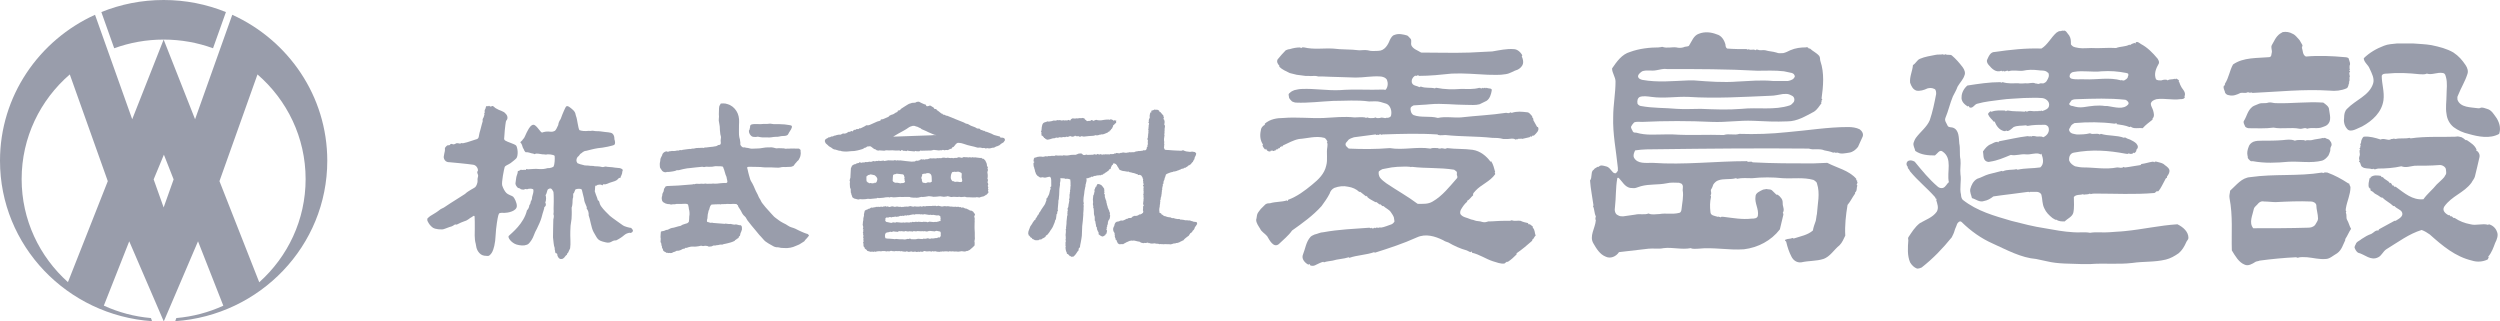 <?xml version="1.0" encoding="UTF-8"?>
<svg xmlns="http://www.w3.org/2000/svg" width="560" height="72" version="1.1" viewBox="0 0 560 72">
  <defs>
    <style>
      .cls-1 {
        fill: #999dab;
      }
    </style>
  </defs>
  <!-- Generator: Adobe Illustrator 28.7.1, SVG Export Plug-In . SVG Version: 1.2.0 Build 142)  -->
  <g>
    <g id="_レイヤー_1" data-name="レイヤー_1">
      <g>
        <path class="cls-1" d="M34.417,40.185l2.239,6.282,2.236-6.282-2.178-5.535-2.297,5.535ZM36.687,72l-7.738-17.948c-1.491,3.781-4.537,11.501-5.691,14.409,3.26,1.491,6.813,2.458,10.558,2.783l.244.701C15.024,70.632,0,55.047,0,36.012,0,21.517,8.722,9.024,21.284,3.312l8.331,23.4,7.042-17.847,7.039,17.847L52.029,3.312c12.565,5.712,21.281,18.205,21.281,32.7,0,19.035-15.03,34.619-34.06,35.933l.247-.701c3.733-.321,7.277-1.283,10.527-2.767-1.243-3.214-4.274-10.904-5.667-14.425l-7.671,17.948ZM24.146,40.577l-8.514-23.905c-6.617,5.721-10.784,14.103-10.784,23.446,0,9.144,3.999,17.373,10.372,23.082,2.096-5.296,8.927-22.622,8.927-22.622M68.458,40.117c0-9.343-4.173-17.724-10.781-23.446l-8.517,23.905c1.787,4.521,7.06,17.896,8.908,22.65,6.385-5.715,10.39-13.956,10.39-23.109"/>
        <path class="cls-1" d="M36.653,8.865c3.892,0,7.619.689,11.065,1.944l2.89-8.106c-4.301-1.742-9.015-2.703-13.955-2.703s-9.657.961-13.952,2.703l2.881,8.106c3.455-1.255,7.185-1.944,11.071-1.944"/>
        <path class="cls-1" d="M308.733,11.388c1.436,0,2.2-1.39,2.585-2.415.266-.508.532-1.019,1.048-1.151.907-.38,1.943-.126,2.85.132.247.125.519.511.776.759.266.389,0,1.029.134,1.402.382.888,1.421,1.148,2.203,1.659,3.629,0,7.252.122,10.882,0,1.686-.129,3.367-.129,5.062-.254,1.552-.257,3.238-.643,4.796-.517.776,0,1.543.643,1.931,1.405,0,0-.122.129-.122.254.257.511.394,1.151.257,1.656-.134.511-.645,1.019-1.161,1.277-.904.251-1.686.891-2.722,1.022-1.427.251-2.719.126-4.023.126-2.71-.126-5.306-.386-8.031-.257-2.465.257-4.922.511-7.39.511,0,0-.128-.254-.26-.129-.257.251-.385,0-.645.129-.522.373-.776.891-.645,1.521.25.771,1.155.643,1.68,1.025.122-.132.266-.132.391-.132,1.033.389,2.068.132,3.11.389,0,0,.131-.138.26-.138,1.943.395,3.758.395,5.566.26,1.436,0,2.728.135,4.152-.26l.134.138.119-.138c0,.138.131.138.263.138q.131-.138.266-.138l.122.138c.137-.138.257-.138.394-.138l.125.138.134-.138c.522.26,1.298,0,1.17.637-.134.765-.391,1.8-1.17,2.299-.516.245-1.042.505-1.558.759-.898.251-1.943.135-2.982.135-2.719,0-5.444-.389-8.16-.135-1.17.135-2.468.135-3.632.251-.263.141-.516.263-.651.52-.128.628.134,1.39.651,1.653,1.686.64,3.632.132,5.444.64,1.686-.38,3.495,0,5.178-.122,3.373-.386,6.745-.517,10.112-1.029.263,0,.651.248.91-.122.128.122.26.122.388.122,1.17-.38,2.203-.254,3.379-.122.51,0,.773.505,1.161.894v.257c.257.122.257.367.257.628.263.511.516.888.779,1.399,0,.132.257.132.257.132.391.765-.385,1.393-.904,1.91h-.26c-.128,0-.128.129-.26.254-.128,0-.257,0-.257-.126-.131.126-.131.251-.263.251-.645.132-1.164.251-1.686.386l-.128-.135c-.26.257-.639-.119-.904.257l-.131-.122c0,.122-.134.122-.263.122-.51-.377-1.164-.122-1.68-.122h-1.036c-.91-.254-1.683-.254-2.462-.254-3.504-.383-7.008-.257-10.5-.634-.519,0-1.042.122-1.561,0-.125,0-.125-.129-.253-.129-4.02-.266-8.297-.129-12.315,0l-.128.129c-.134-.257-.397-.129-.522-.129-.131,0-.131.129-.26.129l-.134-.129c0,.129-.131.129-.257.129q-.131-.129-.257-.129c-1.689.251-3.113.38-4.796.631-.391.132-.782.251-1.167.508-.257.26-.385.511-.648.765-.266.634.263.888.648,1.264,3.113.144,6.089.144,9.195-.11,2.991.511,6.095-.383,9.079.11.522-.233,1.173-.11,1.689-.11.125.11.391.11.513.11.516-.233.907.144,1.295,0,.131,0,.131-.11.266-.11,1.949.254,3.761.11,5.707.383,1.683.251,3.107,1.393,4.014,2.676l.128-.135c.522.771.645,1.534.91,2.431l-.128.125c.128.116.128.242.128.37-1.167,1.659-3.119,2.302-4.402,3.698-.266.389-.651.508-.526,1.022-.519.38-.782,1.016-1.433,1.277l.141.116c-.654.52-1.045,1.148-1.436,1.791-.134.242-.251.637-.134,1.016.525.768,1.43.768,2.215,1.145.26.129.648.129.907.26.516.251,1.164.116,1.812.377.513.138.91,0,1.304-.126,1.164,0,2.2-.135,3.367-.135h1.552c.128-.116.26-.116.388-.116.645.251,1.298,0,1.937.116.522.26,1.173.398,1.695.511,0,.144,0,.257.138.257h.251c.26.251.388.251.648.505v.26c.516.517.391,1.145.645,1.782-.385.263-.385.775-.773.894v.248c-1.161,1.022-2.215,1.916-3.501,2.807v.26c-.645.634-1.167,1.145-1.943,1.65h-.26c-.134.122-.385.257-.51.389-.92.122-1.692-.266-2.606-.514-1.555-.502-2.979-1.525-4.668-1.907,0-.129,0-.254-.122-.254-.131,0-.131.125-.26.125-.263-.125-.525-.254-.785-.386-1.43-.386-2.844-1.022-4.136-1.785-.397-.126-.782-.248-1.17-.511-1.815-.888-3.892-1.521-5.841-.637-3.104,1.405-6.22,2.421-9.455,3.447l-.134-.129c-1.812.643-3.764.643-5.569,1.274l-.131-.129c-1.167.389-2.462.389-3.629.756-.651.135-1.292.135-1.94.383l-.138-.122c-.522.122-1.036.389-1.552.634-.394.254-.907.389-1.427.138,0,0,0-.26-.131-.26-.128,0-.128.122-.26.122-.91-.511-1.558-1.396-1.173-2.284.529-1.283.657-2.807,1.692-3.946.26-.263.651-.386.904-.52.654-.126,1.295-.505,1.946-.505,3.504-.643,6.874-.756,10.372-1.019,0,0,.128.126.26.126l.128-.126c.134.263.391.126.516.126.131,0,.131-.126.266-.126l.128.126c.257-.386.776.138,1.033-.257l.131.132c.92-.132,1.683-.514,2.465-.765.253-.113.516-.37.651-.634,0-.251-.134-.628-.134-.888-.128-.392-.382-.768-.648-1.148-.391-.637-1.164-.897-1.683-1.405h-.257c-.128-.132-.263-.254-.394-.386h-.257c-.26-.251-.394-.251-.651-.502h-.257c-.651-.389-1.298-.64-1.821-1.148,0-.129,0-.254-.119-.254l-.134.125c-.525-.386-.776-.637-1.304-1.022h-.247c-.657-.634-1.561-1.013-2.459-1.148-1.045-.245-2.08-.119-3.125.263-.516.251-.904.759-1.033,1.27-.519,1.016-1.167,1.913-1.815,2.801-1.943,2.161-4.277,3.817-6.608,5.473-.782,1.148-1.946,2.042-2.982,3.058-1.167.891-2.077-.894-2.591-1.782-.529-.634-1.301-1.013-1.558-1.647-.391-.652-.907-1.286-.907-2.045.128-.389.128-.897.257-1.273.134-.38.525-.774.782-1.148.388-.377.645-.637,1.033-1.022.394-.251.648-.251,1.039-.251,1.295-.386,2.594-.251,3.764-.64l.119.138c.14,0,.14-.26.14-.26,2.065-.765,3.751-2.039,5.441-3.435,1.424-1.148,2.719-2.431,3.11-4.206.397-1.405,0-2.804.257-4.212,0-.37.141-.756-.122-1.013.122,0,.122-.129.122-.251-.122-.257-.388-.646-.648-.765-1.937-.511-3.761.119-5.698.254-1.298.254-2.34.888-3.504,1.405-.131,0-.131.116-.131.254-.257-.138-.391.116-.519.116-.134,0-.134.144-.134.266-.251,0-.51.11-.635.383l-.131-.129c-.134,0-.134.129-.134.257-.26-.129-.516.386-.776,0l-.134.122-.131-.122c-.119,0-.119.254-.254.254-.519,0-.776-.254-.91-.655,0,.144-.128.272-.263.144-.254-.254-.385-.52-.51-.774,0-.116,0-.254.125-.254-.645-.885-.77-2.033-.513-3.178,0-.502.388-1.019.898-1.27v-.254c1.173-1.032,2.734-1.277,4.155-1.277,2.979-.251,6.092.132,9.079,0,2.322-.122,4.53-.38,6.864-.122.776,0,1.555-.129,2.337,0,.122,0,.122.122.257.122q.134-.122.253-.122c.522.254,1.045.122,1.558.122,0,0,.134-.122.263-.122.382.254.776.122,1.033.122.525-.251.907.132,1.427,0l.128-.122.14.122c.257-.122.648-.122.77-.508.266-1.022-.122-2.305-1.039-2.679-.376-.132-.901-.254-1.295-.392-.782-.245-1.683-.119-2.591-.119-2.728-.376-5.319-.125-8.031-.125-2.734.125-5.581.505-8.309.383-.257,0-.638-.138-.898-.257-.257-.257-.519-.514-.654-.765,0-.254-.128-.508-.128-.759,0-.248.263-.386.394-.508.26-.254.648-.392.904-.505.516-.129,1.167-.263,1.686-.263,2.847-.122,5.578.376,8.426.263,3.37-.263,6.611,0,9.852-.129.125,0,.385.129.519,0,.513-.646.513-1.54.254-2.17-.254-.517-1.03-.768-1.555-.768-1.809-.122-3.632.251-5.438.251-2.472-.119-5.053-.119-7.518-.251h-.904c-.788-.251-1.433,0-2.212-.122h-.645c-.651-.129-1.298-.129-1.949-.254-.516-.126-1.033-.257-1.552-.386-.779-.386-1.689-.762-2.331-1.399v-.254c-.391-.386-.648-.891-.391-1.399.645-.768,1.164-1.408,1.818-2.042.26-.126.642-.26.904-.26.779-.248,1.552-.383,2.328-.383.131,0,.131.257.26.135.263-.254.385-.135.648-.135,2.209.517,4.28.135,6.492.257,1.943.26,3.88.126,5.832.386.648,0,1.295-.126,1.937,0,.779.257,1.561.125,2.337.125M311.715,37.5c-.645.132-1.43.26-2.071.392-.263.122-.651.376-.782.502-.128.376,0,1.019.257,1.399.397.505.907.891,1.427,1.27,2.462,1.659,4.796,2.933,7.002,4.595,1.167,0,2.337.116,3.373-.52,2.197-1.267,3.758-3.312,5.444-5.219.125-.125.107-.407,0-.643-.134-.251.125-.621-.134-.882-.119-.126-.388-.26-.513-.38-3.238-.514-6.223-.254-9.458-.643-.131,0-.266.129-.394,0-1.042-.122-1.943,0-2.856,0l-1.292.129Z"/>
        <path class="cls-1" d="M407.768,13.684c.913,2.685.651,5.605.257,8.415,0,0,.269.11.128.248-.251.119,0,.496-.251.634l.122.122c-.51.646-.901,1.399-1.683,1.913-1.946,1.025-3.761,2.17-5.96,2.17-2.594.122-5.056,0-7.65-.129-3.119-.132-6.095.38-9.205.251-5.19-.251-10.5-.251-15.684,0-.516,0-1.292-.122-1.812.129-.266.26-.519.634-.654.888-.128.395.269.775.388,1.148.137.251.516.251.785.251,2.206.643,4.271.386,6.476.386h1.689c3.761.257,7.647,0,11.404.135,1.167-.395,2.337.122,3.492-.257,3.629.122,7.133,0,10.769-.386,4.533-.38,9.067-1.145,13.61-1.145.904,0,1.815.129,2.578.505.532.392.92,1.025.663,1.659-.388.765-.663,1.531-1.039,2.287-.516.649-1.167,1.163-1.943,1.28-.907.129-1.824.386-2.591,0-.263,0-.657.129-.773-.116,0,.116-.128.116-.266.116-.651-.26-1.301-.38-1.952-.502-1.155-.511-2.328,0-3.495-.401-11.276-.11-22.561,0-33.831.144-1.689,0-3.373,0-5.062.257-.251.502-.516,1.133-.251,1.65.77,1.399,2.585,1.142,4.143,1.142,7.13.499,14.126-.38,21.137-.38.376.38.901-.116,1.286.263,4.543.245,8.945.245,13.494.245,1.033,0,2.203-.129,3.229-.129,2.203,1.154,4.809,1.656,6.486,3.569v.251c0,.132.26.132.26.266l-.131.119c.388.254-.128.505,0,.765l.131.132c-.26.508,0,1.142-.522,1.531v.248c-.648.888-1.033,1.779-1.692,2.547-.379,2.29-.635,4.58-.507,6.876-.397.774-.651,1.528-1.295,2.164-1.289,1.029-2.077,2.544-3.629,3.067-1.561.502-3.244.367-4.925.75-1.039.135-1.821-.499-2.203-1.274-.529-1.01-.91-2.152-1.173-3.306,0-.122-.122-.122-.263-.26,0-.125,0-.248.14-.248.513-.251,1.03-.119,1.546-.38,0,0,.131.129.263.129,1.555-.514,3.11-.765,4.286-1.791.122-.765.376-1.399.645-2.167.122-.493.122-1.004.257-1.521.131-2.287.776-4.586,0-6.882,0-.251-.525-.634-.779-.765-2.203-.621-4.54-.251-6.868-.38-2.337-.242-4.543-.242-6.871,0-1.164,0-2.203-.126-3.376.129,0,0-.125-.129-.266-.129-1.289.38-2.713,0-4.008.511-.385.135-.779.508-1.039.897-.125.38-.26.762-.519,1.145-.131.377.26.888-.131,1.274.131.125.131.251.131.38-.26,1.148-.26,2.161-.131,3.306,0,.891.91.891,1.689,1.145l.122-.113c0,.251.391,0,.391.251.266-.251.519-.138.782-.138,2.074.254,4.152.643,6.217.398.525,0,1.301,0,1.43-.652.257-1.525-.779-2.798-.525-4.325,0-.765.913-1.148,1.695-1.525.254,0,.51-.132.779-.132.391.132.776,0,1.161.248.394.386.648.643,1.042,1.022h.257c.397.26.645.514.907.894s.263.891.263,1.402c.134.64.385,1.151,0,1.775.134.135.134.263.134.395-.269,1.142-.529,2.158-.785,3.3-1.949,2.547-4.928,4.084-8.035,4.463-3.501.254-6.745-.502-10.246-.132-.516,0-1.167.132-1.68-.125-2.08.392-4.017-.245-6.092,0-1.17.257-2.209,0-3.37.125l-6.617.771c-.648,1.01-1.94,1.534-2.982,1.01-1.289-.499-2.065-1.782-2.725-2.923-1.03-1.656.388-3.441.519-5.216,0-.132-.131-.26-.131-.376l.131-.144-.131-.116c.131,0,.131-.138.131-.251-.388-.781-.257-1.534-.645-2.302l.125-.132c-.26-1.904-.645-3.689-.776-5.599.516-.637.131-1.659.651-2.296.125,0,.257-.242.388-.373.257-.129.397-.26.654-.389h.254c.394-.502,1.036-.251,1.555-.122.782.122,1.167.885,1.686,1.405.495.236.547.331,1.033-.386,0-.135.04-.135.009-.315.031-.144-.009-.321-.009-.453-.385-3.814-1.161-7.512-1.033-11.33,0-2.679.522-5.219.522-7.904,0-1.016-.776-1.91-.776-2.93,1.039-1.525,2.2-3.184,4.017-3.692,2.074-.768,4.402-1.026,6.611-1.026l.125-.119.128.119c.125-.119.266-.119.388-.119,1.03.377,2.08,0,3.116.119.522.135,1.036.135,1.555,0,.385-.245,1.033-.119,1.289-.373.651-1.019,1.051-2.293,2.212-2.682,1.292-.514,2.719-.38,4.008.132,1.048.257,1.692,1.277,1.955,2.302,0,.377.125.756.385.879,1.427.125,2.985.125,4.414.125,0,0,.119.135.257.135l.119-.135c.525.386,1.045-.125,1.555.26.137-.26.397-.126.525-.126.522.251,1.17,0,1.68.126.782.257,1.692.257,2.472.511.513.248,1.033.122,1.561.122.516-.122,1.03-.377,1.546-.634,1.164-.508,2.334-.643,3.498-.643.266-.119.516,0,.651.257h.269c.648.643,1.414.897,2.071,1.659.254.386.131.768.254,1.148M401.42,16.356c-.657-.125-1.173-.251-1.818-.386-2.077-.245-4.017-.126-5.963-.126-6.742-.38-13.481-.38-20.233-.38-.764-.129-1.546.129-2.328.26-1.161.245-2.193-.132-3.235.245-.388.26-1.042.771-.901,1.28.122.38.513.517.901.637,3.501.631,6.874.254,10.237.129h1.433c3.241.251,6.473.502,9.721.251,2.588-.126,5.316-.38,7.906-.126h3.37c.648-.125,1.424-.373,1.558-1.145l-.134-.129c0-.251-.26-.383-.513-.511M400.901,21.199c-.519-.248-1.045-.135-1.555-.135-.913.135-1.821.386-2.725.386-6.092.254-12.321.649-18.412.254-2.716-.119-5.435.395-8.291,0-.91-.119-1.821-.254-2.591,0-.525.254-.651.894-.525,1.531.14.257.525.514.773.514,2.731.502,5.322.38,8.041.634,1.818.119,3.507,0,5.319,0,3.113.119,6.098.257,9.205,0,3.629-.386,7.286.37,10.763-.774.391-.116.642-.505.904-.765.263-.496.128-1.139-.385-1.393l-.519-.251ZM376.92,42.588c0-.499.257-1.139-.391-1.524-.128,0-.254,0-.385-.125-.907,0-1.821-.126-2.856.125-1.943.386-3.761.126-5.713.643-.376.119-.773.254-1.161.383-.382.116-.901,0-1.289,0-1.173-.263-1.711-1.387-2.468-2.17-.254-.254-.382,0-.382,0-.391,2.17-.266,4.329-.525,6.502-.134.637,0,1.524.645,1.775.397.266.785.266,1.179.266.895-.141,1.805-.266,2.71-.386,1.045-.26,2.071.119,2.991-.26.776.38,1.686.129,2.462.129,1.421-.263,2.844.132,4.408-.263.257,0,.48-.373.51-.753.131-1.405.522-2.933.266-4.341"/>
        <path class="cls-1" d="M456.116,58.013c-3.379-.26-6.611-2.039-9.718-3.447-2.594-1.142-4.925-2.804-7.002-4.84-.388-.377-.904.138-1.033.508-.137.505-.391.891-.529,1.399-.128.511-.388,1.025-.642,1.528-2.077,2.547-4.146,4.717-6.745,6.759-.251.126-.642.245-1.023.245-.663-.245-1.182-.753-1.564-1.402-.651-1.521-.513-3.303-.394-4.965,0-.122-.119-.373,0-.637.776-1.142,1.433-2.293,2.594-3.184,1.298-.759,2.853-1.264,3.767-2.547.516-.885.128-1.772-.131-2.675l.131-.122c0-.129-.131-.129-.263-.129.131-.129-.134-.257-.134-.38-1.805-2.036-3.758-3.56-5.569-5.731-.134-.26-.26-.502-.513-.762v-.26c-.525-.502-.263-1.273.254-1.39.385-.144.898,0,1.298.236,1.689,2.051,3.238,3.961,5.178,5.608.266.263.779.38,1.167.263.654-.263.788-.9,1.304-1.277-.516-2.284.898-5.348-1.433-6.885-.642-.499-1.161.511-1.686.891-1.549,0-3.11-.119-4.405-1.01-.125-.634-.525-1.154-.394-1.788.131-.377.269-.765.529-1.142,1.039-1.405,2.465-2.421,3.107-3.952.648-1.91,1.039-3.824,1.43-5.862,0-.373,0-1.007-.391-1.142-.525-.26-1.039-.26-1.555-.122-.776.386-1.689.637-2.459.499-.791-.242-1.164-1.01-1.43-1.782-.134-1.399.525-2.547.638-3.94.66-.389.926-1.148,1.561-1.405,1.176-.511,2.337-.637,3.504-.885.513-.135,1.036,0,1.68-.135,0,0,.134.135.266.135q.125-.135.257-.135c.522.254,1.039,0,1.427.254.91.765,1.689,1.653,2.462,2.679.388.508.645,1.27.388,1.782-.26.9-1.036,1.65-1.552,2.544-.266.775-.657,1.402-1.045,2.174-.642,1.518-1.026,3.306-1.68,4.837-.257.637.266,1.148.522,1.782.26.383.776.254,1.158.383,1.436.514,1.304,2.293,1.436,3.566.257,1.133,0,2.421.257,3.563.125,1.154-.131,2.177,0,3.309.257,1.54-.257,3.064.125,4.586,0,.386.131.894.391,1.145,3.244,2.553,6.999,3.566,10.888,4.711,2.585.655,4.937,1.274,7.515,1.659,2.212.392,4.149.771,6.357.894,1.286.125,2.468-.122,3.758.125,1.424-.248,2.853,0,4.277-.125,1.161-.122,2.331-.122,3.501-.257,4.011-.386,7.778-1.277,11.789-1.528,1.298.634,2.468,1.662,2.468,3.061,0,.38-.391.628-.516,1.013-.397.9-.916,1.785-1.686,2.421-.91.634-1.815,1.148-2.85,1.405-2.588.628-4.937.38-7.518.762-3.241.376-6.223,0-9.464.254h-1.815c-2.597-.122-5.319,0-7.909-.637l-2.334-.502ZM463.885,9.863c0-.762,0-1.274-.385-1.91-.385-.389-.773-1.405-1.417-1.019l-.134-.126c-.125.242-.388,0-.51.242l-.134-.116c-.263.116-.388.251-.648.373-1.301,1.157-1.946,2.691-3.376,3.569-3.501-.122-7.002.263-10.494.768-.91,0-1.295.891-1.689,1.785-.134.383.134.888.394,1.148.642.759,1.558,1.779,2.847,1.267l.131.125c.131,0,.263,0,.263-.125l.125.125c.385.135.773-.376,1.042,0,1.042-.376,2.203,0,3.229-.125,1.173-.251,2.209-.251,3.376-.119.642.119,1.301,0,1.812.245.134.135.394.26.525.386.257.64,0,1.157-.391,1.785-.134.26-.391.376-.645.511-.263.125-.66-.135-1.039.125-.125,0-.385.113-.526-.125l-.125.125c-.122,0-.122-.125-.263-.125-.645-.251-1.421.125-2.074,0-.51,0-1.146.125-1.677,0-1.161,0-2.34.125-3.501-.251q-.131,0-.263.116c-.134,0-.248-.116-.248-.116-2.475,0-4.937.376-7.396.759-.776.64-1.298,1.653-1.298,2.544-.131.894.522,1.653,1.424,2.167l.134-.122c.128,0,.128.122.128.248.782.505,1.167-.64,1.818-.762,1.815-.511,3.498-.637,5.303-.888,1.695-.248,3.379-.248,5.065-.389,1.289,0,2.725-.116,4.011,0,.907,0,1.943.765,1.695,1.791-.134.634-.788.891-1.555,1.142l-.14-.135q-.134,0-.248.135c-.131,0-.266,0-.266-.135l-.125.135h-.648c-.657.125-1.301-.251-1.946.125q-.134,0-.269-.125c-.131,0-.247.125-.247.125-1.301-.125-2.468,0-3.77-.26-.131,0-.257,0-.385.135-.134.125-.134-.135-.269-.135-1.017,0-1.934-.116-2.976.26-.122,0-.257,0-.257-.125-.26.257-.645.514-.522.762.263.646.91,1.148,1.301,1.656l.131-.122c.388,1.016,1.042,1.913,2.071,2.167.131,0,.385.119.519-.132.128.132.254.132.385.132.516-.132.916-.634,1.301-.897.904-.386,1.824-.254,2.716-.386.134,0,.269.132.391.132,1.311-.251,2.597-.251,3.889-.251.257,0,.651.251.782.505.382,1.016-.26,1.91-1.164,2.29-.532-.38-1.173,0-1.824-.251-.254,0-.645-.129-.904.126l-.131-.126c-.125,0-.26,0-.26.126-.125-.126-.257-.126-.388-.126-2.203.251-4.149.759-6.342,1.148-.134,0-.134.251-.263.251l-.137-.129c-.513,0-.904.254-1.418.511-.779.26-1.295.897-1.821,1.65.14.771,0,1.537.525,2.054.247.236.776.38,1.039.236,1.674-.236,3.104-.876,4.668-1.518,1.161.251,2.212-.26,3.357-.126,1.039.126,2.074-.386,2.988-.135.134.135.379,0,.379.26,0-.126,0-.26.134-.26.397,1.026.654,2.296-.248,3.061-1.695.26-3.385.132-5.065.514-.128,0-.266-.122-.266-.122-1.023.242-2.071,0-3.101.502l-.131-.126c-1.042.26-1.946.502-2.979.756-.916.251-1.686.768-2.591,1.022-.913.517-1.301,1.402-1.555,2.293-.131.771.253,1.405.376,2.036.92.257,1.699,1.019,2.728.646.782-.138,1.427-.517,2.074-1.025,2.585-.386,5.178-.637,7.778-1.022.131,0,.257,0,.257.138l.134-.138h1.549c.4,0,.904.257,1.039.637.263,1.022.14,2.048.654,3.058.382.897,1.042,1.528,1.812,2.161.266.144.394.26.651.389h.26c.519.383,1.167.383,1.818.383.642-.628,1.686-1.025,1.943-1.919.263-1.136.131-2.409.131-3.557.519-.64,1.414-.38,2.074-.64l.131.125c.51-.125.901,0,1.421-.251l.134.126c.385-.126.77-.126,1.026-.126,4.408,0,8.82.251,13.234-.129.125,0,.376-.257.51-.383h.388c.651-.759.907-1.521,1.43-2.418.125-.132.125-.511.516-.637v-.254c.394-.514.654-1.01.519-1.525-.26-.643-.91-.894-1.295-1.28-.397-.257-1.042-.373-1.558-.517-.134,0-.385-.119-.51.144-.134-.144-.263-.144-.397-.144-.904.144-1.543.392-2.471.517-.116,0-.116.242-.251.242-1.164.144-2.209.395-3.36.523-.137,0-.266,0-.397-.129-.391.389-.91.129-1.43.129-2.591.514-5.059,0-7.64,0-.522,0-1.298-.129-1.808-.251-.532-.272-1.051-.64-1.314-1.267-.122-.906.263-1.665,1.048-1.794,4.02-.759,7.647-.502,11.658.251.266,0,.529.135.642-.122.275.257.529.122.791.122.125,0,.125-.251.247-.251l.144.129c.257-.129.385-.245.513-.508v-.251c.519-.505.391-.903,0-1.405-.388-.386-.904-.637-1.421-.897-.388-.122-.776-.257-1.17-.508l-.128.132c-1.689-.634-3.501-.383-5.187-.891-.134,0-.26.129-.26.129-.779-.392-1.555.129-2.203-.266-1.042.266-1.943.266-2.982.266-.645-.129-1.43-.129-1.692-.894-.122-.386.263-.637.385-1.019.144-.251.532-.505.794-.634,2.976-.26,5.957-.26,8.933.129.131,0,.272,0,.397-.129.125,0,.125.129.125.245.91.138,1.955.257,2.853.643.134,0,.254,0,.254-.132.645.637,1.821.26,2.722.395.666-.768,1.421-1.283,2.209-1.919v-.248c.522-.511.263-1.283.134-1.797-.134-.505-.525-1.007-.525-1.521.122-.637.788-.888,1.298-1.025,1.818-.251,3.507.257,5.316,0,.382,0,.901,0,1.033-.505l-.131-.119c0-.135.131-.135.131-.263.134-.885-.651-1.399-.901-2.033-.257-.398-.257-.771-.519-1.148l.128-.126c-.263-.129-.645-.646-.904-.248l-.134-.138c-.51.257-1.03,0-1.558.386l-.125-.129c-.516-.119-.907,0-1.295.129-.388,0-.901,0-1.173-.248-.51-1.283,0-2.431.651-3.579.134-.376-.128-.759-.26-1.016-1.164-1.399-2.325-2.553-3.751-3.309-.388-.257-.788-.637-1.17-.386,0,0,0,.263-.128.263l-.131-.135c-.391.135-.779.257-1.033.508l-.134-.116c-.898.502-2.077.376-2.979.756-1.815-.135-3.764.122-5.581,0-.907,0-1.805.122-2.725,0-.51-.135-1.143-.107-1.543-.508-.131-.132-.275-.248-.275-.383M467.019,17.767c-1.057-.067-1.952.119-2.991-.138-.397-.116-.529-.511-.397-.762,0-.383.529-.762.917-.762,2.074-.38,4.146.125,6.214-.135,1.949-.125,3.635,0,5.584.386.125.129.388,0,.388.26.113.251-.131.502-.131.753-.131.26-.513.517-.779.646-.131,0-.388.126-.522-.129l-.138.129c-2.713-.765-5.441-.129-8.144-.248M472.069,23.749c-.131-.015-.397,0-.522,0-1.683-.257-3.119,0-4.793.248-.916.132-1.686,0-2.471-.248-.254,0-.782-.141-.782-.514.131-.254.385-.511.529-.768.388-.257,1.039-.257,1.421-.257,3.507-.11,7.002-.251,10.64.138.382.119.898.634.645,1.01-1.042,1.283-2.991.64-4.665.392"/>
        <path class="cls-1" d="M526.245,16.485c0,.257.125.511.125.634-.247.395.131.891-.247,1.283l.122.116c-.251.373-.122,1.025-.645,1.283-1.167.499-2.462.637-3.758.499-5.835-.376-11.539.257-17.251.514-.122,0-.251-.122-.373-.122-.269.26-.529-.135-.785,0-.522.26-1.045,0-1.558.122-.779.386-1.68.771-2.594.508-.391,0-.904-.37-.904-.765-.137-.37-.391-.894-.266-1.267,0-.129.266-.129.266-.26v-.251c.904-1.408,1.036-2.933,1.818-4.335,2.331-1.644,5.441-1.399,8.169-1.644.519-.138.385-.646.519-1.025.122-.511-.272-1.154,0-1.659.525-.888.895-1.898,1.812-2.55.253-.122.379-.257.638-.38.776-.135,1.57,0,2.209.38.645.257,1.045.9,1.549,1.408.263.373.397.768.663,1.142,0,.132,0,.26-.141.26l.141.126-.141.119c.26.768.141,1.668.907,2.042,2.856-.254,5.835-.126,8.685.138.394,0,.916.122.916.373.122.511.513,1.145.122,1.656l.125.129-.125.129.125.119-.125.132c.125,0,.125.132.125.257q-.125.132-.125.251c.125.125.257.125.125.26-.125.125-.125.251-.125.38M521.706,24.502c0-.631-.77-1.145-1.295-1.521-3.62-.257-7.127.254-10.766.122-.382,0-1.033-.26-1.549-.122-.642.254-1.417,0-2.071.254-.516.257-1.033.373-1.433.637-1.158.885-1.286,2.17-1.94,3.187-.263.38.131.894.26,1.267,0,.132.522.395.779.395,1.818,0,3.764.116,5.572-.135,1.943.377,3.892-.129,5.829.251.663.126,1.176-.38,1.699,0,1.155-.38,2.331.126,3.495-.38.391-.132.755-.269,1.039-.505,1.033-.894.519-2.299.382-3.45M506.678,31.515c-.654,0-1.308,0-1.949.251-.51.254-.904.634-1.039,1.142-.257.649-.385,1.28-.257,1.91.125.257,0,.523.125.646.131.251.391.373.522.634l.138-.116c0,.251.251.116.373.116,2.728.511,5.313.38,8.047.135,2.453-.135,5.053.376,7.518-.251.519-.144,1.039-.64,1.424-1.163.125-.245.263-.631.391-1.01,0-.38,0-.756.257-1.154.128-.254,0-.634-.128-.888-.128-.122-.257-.251-.257-.38-.263-.254-.648-.254-1.042-.508-.125,0-.257,0-.257.119l-.134-.119c-.901.254-1.683.254-2.594.508-.51.129-.901-.132-1.421.129-.128,0-.26-.129-.26-.129-.648,0-1.433-.132-2.083.129-.898-.383-1.809-.211-2.719-.129-1.555.129-3.104.129-4.656.129M521.324,38.654c-.26,0-.648-.125-.913.116-.125,0-.254-.116-.254-.116-5.453.885-10.631.242-16.075,1.022-1.943.116-3.116,1.772-4.543,3.046,0,.508-.257,1.022-.125,1.653.782,4.087.391,7.769.516,11.718.776,1.274,1.558,2.669,2.853,3.181.776.389,1.686-.122,2.468-.634.257-.125.639-.125.898-.26,2.734-.367,5.45-.628,8.169-.756.131,0,.269.129.385.129.651-.263,1.433-.129,2.087-.129,1.414.129,2.719.511,4.146.389.907,0,1.683-.771,2.588-1.283,1.039-.756,1.295-1.91,1.812-2.933v-.242c.522-.775.788-1.537,1.301-2.293-.391-.652-.513-1.399-.907-2.045-.254-.505,0-1.022-.254-1.537,0-.116,0-.251.125-.251-.266-.26-.125-.502-.125-.762.254-1.647,1.026-3.058,1.026-4.708,0-.254-.257-.511-.257-.771,0-.126-.147-.052-.251-.126-1.561-1.016-2.985-1.788-4.671-2.409M519.243,48.973c0,.493-.388.891-.651,1.399-.388.496-1.033.628-1.549.628-4.139.126-8.16.126-12.315.126-1.039-1.261-.138-2.93.131-4.329.131-.511.648-.768,1.03-1.274.394-.386.788-.502,1.304-.386.901,0,1.689.135,2.584.135,2.594-.135,5.313-.251,7.912-.135.391,0,1.036.257,1.164.768,0,1.022.388,2.039.388,3.067M549.591,11.773c-1.567-.897-3.119-1.273-4.937-1.659-1.433-.251-2.722-.251-4.02-.373h-3.748c-.923.122-1.949.122-2.869.505-1.674.631-3.235,1.528-4.534,2.798,0,.885,1.042,1.534,1.298,2.293.529,1.148,1.17,2.293.776,3.441-.898,2.673-3.877,3.569-5.829,5.605-.522.508-.645,1.27-.645,1.916-.131.888,0,1.772.645,2.538.773,1.013,2.331-.116,3.376-.511,2.325-1.267,4.405-3.178,4.79-5.859.257-1.91-.385-3.689-.385-5.47.128-.511.773-.511,1.155-.511,2.475-.254,4.805-.129,7.268.132.519,0,1.164.126,1.683-.132,1.173.383,2.328-.38,3.626-.129.522.129.522.511.651.894.385,1.402.131,2.673.131,4.071s-.26,2.807,0,4.197c.125,1.148.648,2.18,1.567,2.939,1.023.765,2.19,1.267,3.36,1.531,2.2.634,4.793,1.145,6.858,0,.397-1.151.144-2.29-.501-3.435-.657-.9-1.173-1.913-2.203-2.17-.394-.132-1.048-.386-1.433-.254-.128.122-.391.122-.522.122-1.686-.254-4.014-.122-4.671-1.904,0-.248-.119-.643.134-1.025.654-1.659,1.555-3.055,2.077-4.705.26-.646.031-1.423-.397-2.039-.767-1.148-1.555-2.042-2.704-2.804M537.903,37.249c1.048.383,1.958,0,2.994-.129,1.802,0,3.635,0,5.441-.144.645-.107,1.555.395,1.555,1.038,0,.254.131.756,0,1.01-.128.251-.263.389-.385.652-.525.621-1.17,1.136-1.689,1.65-.904,1.145-2.071,2.033-2.972,3.306-2.468.251-4.286-1.402-6.226-2.807h-.26c-.134,0-.134-.119-.134-.245h-.263c-.251-.254-.251-.517-.51-.643l-.134.125c-.26-.634-1.167-.765-1.552-1.387h-.257c-.128,0-.128-.138-.128-.263-.779-.138-1.683-.26-2.331.263l-.144-.138c0,.138.144.138.144.254,0,.125-.144.125-.269.125-.122.765-.385,1.408-.122,2.17.247-.263,0,.251.247.116.144,0,0,.383.144.517.379.125.648.389.901.637.522.251.91.511,1.43.888h.257c.764.774,1.68,1.148,2.462,1.913h.26c.525.637,1.427.768,1.692,1.405.382.897-.654,1.408-1.433,1.901h-.26c-1.164.655-2.343,1.273-3.498,1.91,0,0,0,.257-.125.257-.66-.116-1.039.511-1.567.765-.773.26-1.427.646-2.2,1.157-.391.367-.91.505-1.17.888-.119.377-.385.628-.385,1.016.128.38.385.894.779,1.148,1.549.383,2.856,1.907,4.543,1.016.773-.383,1.03-1.27,1.799-1.785,2.719-1.656,5.056-3.441,7.915-4.323.645.245,1.295.628,1.812,1.007,2.853,2.547,5.707,4.965,9.467,5.856,1.164.383,2.465.26,3.489-.245.14-.122.14-.383.269-.511l-.128-.135c.776-.882,1.17-2.03,1.546-3.046.403-.768.782-1.785.403-2.547-.26-.771-.907-1.411-1.821-1.662l-.128.138c-1.301-.395-2.731.239-4.014-.138-1.301-.257-2.346-.634-3.498-1.405h-.257c-.134-.116-.275-.254-.397-.367h-.254c-.131,0-.131-.266-.269-.266h-.266c-.642-.38-1.424-1.025-.898-1.91,1.686-2.415,4.402-3.055,6.098-5.348.254-.508.648-.891.773-1.399.382-1.405.645-2.804,1.026-4.338.141-.628-.253-1.274-.776-1.515l.131-.129c-.382-1.019-1.295-1.537-2.196-2.17h-.269c-.251-.254-.642-.508-.895-.64-.4-.125-.92-.251-1.301-.125-3.379.125-6.742-.126-10.103.376-.134,0-.26-.119-.26-.119-1.039.254-2.083,0-3.116.254-.128,0-.26,0-.394-.135-.125.257-.513,0-.773.257-.645.26-1.436-.377-2.206,0-1.17-.377-2.465-.759-3.764-.634-.257.125-.379.511-.513.765-.125.257,0,.634-.263.891,0,.122,0,.26.137.26-.266.116,0,.514-.266.637-.122.11,0,.254.128.254-.388.38,0,.888-.128,1.39-.122.383-.26.771,0,1.163-.122,0-.26.116-.122.251.388.245.251.888.648,1.139.638.514,1.421.26,2.206.514.119,0,.247,0,.247-.125.394.373.785,0,1.179,0,1.665,0,3.489-.129,5.166-.511"/>
        <path class="cls-1" d="M111.133,51.211c-.073.606-.134,2.124-.214,2.737-.22,1.711-.638,2.519-.819,2.758-.617.839-.828.6-1.243.6-.483,0-1.036-.144-1.466-.615-.788-.857-.721-1.748-.822-2.066-.345-1.12-.217-2.816-.217-3.309,0-.805.009-2.688-.04-2.835-.131-.383-.556.156-.739.205-.263.074-.764.667-1.515.86-.293.083-1.329.527-1.512.652-.367.269-.492-.04-.724.138-.574.422-.84.426-1.167.53-.544.178-1.283.527-1.607.527-.752,0-1.011-.034-1.601-.178-.58-.138-.935-.618-1.136-.817-.15-.15-.412-.609-.553-.9-.079-.178-.024-.545-.024-.545.529-.523.73-.643,1.457-1.056.748-.426,1.366-.94,1.488-1.029.189-.129.629-.294.742-.37,1.677-1.157,4.628-2.933,4.744-3.052.745-.729,2.016-1.289,2.27-1.509.269-.223.559-.986.544-1.39-.015-.211-.031-.444.015-.661.034-.159.122-.373.11-.527-.024-.318-.196-.505-.205-.765-.009-.178.165-.3.165-.429,0-.517-.412-1.16-1.045-1.261-1.338-.202-4.967-.542-5.181-.554-.278-.021-.635.012-.99-.251-.357-.279-.477-.762-.455-.973.04-.41.183-.928.257-1.322.052-.279,0-.649,0-.649,0,0,.4-.621.69-.621.199,0,.006.043.336-.021.199-.04.079-.22.376-.272.254-.052.287.116.568.098.296-.021.535-.272.733-.272.196,0,.507.074.651.098.14.018.217-.058.376-.116.156-.064.116.07.33.04.379-.058,1.32-.312,2.154-.621.828-.312,1.188-.22,1.356-.756.101-.312.073-.664.361-1.552.171-.741.553-2.045.553-2.045,0,0-.104-.263.037-.551.22-.447.144-.251.144-.251l.214-.716s-.162-.058-.024-.257c.137-.19.034-.205.04-.474.006-.269.18-.49.18-.49l.156-.56.238-.055s.196.092.254.034c.275-.269.232.077.474.077.257,0,.336-.147.492-.132.162.021.574.426.574.426,0,0,.617.367.837.453.22.083.84.306,1.133.499.296.19.318.306.318.306.51.407.632,1.157.226,1.558-.211.208-.278,1.791-.364,2.219-.046.22-.061,1.329-.119,1.604-.067.306-.009.53.235.689.489.328,2.025.732,2.419,1.099.141.135.321.759.351,1.393.028.585-.079,1.176-.263,1.433-.159.22-1.005.891-1.308,1.111-.587.419-1.213.53-1.344.928-.134.413-.739,3.416-.544,4.087.208.677.617,1.365.904,1.65.483.478,1.329.655,1.549.869.272.254.825,1.319.825,2.072,0,1.197-2.077,1.549-2.746,1.549-.275,0-1.042-.095-1.252.165-.174.233-.422,1.485-.635,3.367M129.802,29.155c.559.19,1.152.26,2.126.153.333.107.642-.089.987-.009.492.132,1.161.052,1.644.135,1.39.239,2.276.135,2.673.53.327.318.397.762.397,1.234.137.383.238.918.018,1.203-.168.223-2.572.719-3.767.796-.993.162-2.022.456-2.523.576-.788.064-.886.465-1.387.716-.367.566-.492.566-.608.683-.318.502-.339.937-.015,1.381.357.175.709.269,1.283.404.348.175,1.057.077,1.421.168.296.077.813-.021,1.155.11.373.009,1.146.031,1.555.156.397.119.547-.077.932-.086.385.116,1.121.098,1.442.153.935.165,1.601.156,1.741.202.739.217.645.523.574.625-.128.217,0,.465-.229.9-.031.184-.11.202-.156.315-.061.138.058.321-.165.321-.315,0-.489.288-.565.373-.299.324-.865.465-1.772.744-.412.174-.687.306-1.048.37-.409-.178-.519.104-.51.217-.208-.126-.525-.22-.703-.171-.089.018-.373.04-.452.058-.254.251-.406.168-.458.168-.153.147-.061.885-.168,1.252.107.294.125.441.251.75.208.52.379.958.449,1.292.498.153.162.533.739,1.356.547.784,1.405,1.577,1.952,2.122.336.328,2.859,2.075,2.948,2.149.275.211,1.472.548,1.809.548.083.122.336.349.406.505,0,.266-.058.361-.202.481-.098.073-.168.064-.305.15-.302-.077-.257-.058-.562.018-.452.116-.819.395-.923.493-.275.269-1.036.799-1.744,1.142-.693,0-.831.193-1.222.383-.464.233-.953.107-1.265.034-1.805-.416-1.662-.738-2.597-2.284-.547-1.001-.752-2.899-1.1-3.747.064-.628-.171-1.203-.452-1.506.202-.487-.486-.986-.593-2.25-.275-.992-.428-1.898-.516-2.036-.18-.181-.978-.227-1.43.034-.086.202-.134.422-.244.579,0,.242-.131.217-.159.239-.119.122-.046.481-.073.875-.101.208-.107.426-.134.744,0,.879-.107,1.362-.211,1.595,0,.722.076.924-.021,2.535-.214,1.209-.275,1.941-.275,2.777-.058,1.224.137,2.724-.043,3.82-.229.56-.266.474-.461.986-.18.064-.26.358-.278.474-.177.049-.342.321-.593.621-.364.331-.477.331-.923.285-.37-.171-.532-.569-.611-.842,0-.196.04-.404-.373-.462-.186-.181-.073-.539-.177-.686-.028-.04-.043-.104-.043-.474-.244-.548-.244-1.488-.376-2.369,0-1.322.052-2.847.073-3.989.183-.738.119-1.01.021-1.182.131-.808.006-.915.043-1.494.046-.453.028-2.225.028-2.225,0,0-.018-1.212-.064-1.289-.266-.413-.415-1.117-1.213-.588-.214.135-.284,1.09-.559,1.292.141.328.199,1.166-.061,1.629.412.9-.266,1.004-.226,1.148.052.196-.318,1.053-.605,2.241-.156.631-.706,1.849-1.042,2.519-.336.673-.458.808-.687,1.482-.257.756-.779,1.509-1.17,1.876-.266.248-.519.257-.553.276-.431.199-1.393.15-2.178-.095-1.069-.337-2.074-1.573-1.696-1.947.654-.637,3.348-2.721,4.051-5.697.379-.346.486-.774.541-1.157.235-.288.299-.563.284-.747.192-.407.324-.493.324-1.044.177-.677.431-1.307.247-1.791-.568-.202-.66-.092-1.066-.092-.306.178-.4.061-.736.04-.241.236-.605.138-.947.067-.241-.297-.608-.257-.687-.328-.293-.346-.626-.661-.507-1.194.107-.493.098-1.169.29-1.625.092-.214.208-.579.229-.946.247,0,.443-.156.626-.282.305.031.59.095.718-.006.354.031.419.159.559-.178.419.11.287.095.678.061.602-.015,1.35-.132,2.053-.043.981.043,1.298,0,1.995-.193.687.04,1.32-.266,1.381-.383.214-.459.299-1.681.223-2.36-.165-.309-1.628-.45-1.903-.288-.293-.052-.596-.067-.852-.073-1.549-.266-1.476-.156-1.692-.024-.544-.233-.593-.116-1.106-.315-.275-.11-.718-.165-.965-.129-.089-.132-.22-.245-.296-.392-.031-.245-.309-.523-.361-.79-.021-.101-.196-.793-.525-1.022.116-.202.364-.34.412-.416.174-.337.446-.416.681-1.041.214-.557.446-.918.623-1.274.22-.432.709-1.218,1.243-1.218s1.32,1.252,1.674,1.601c.257.245.318.126.617.034.281-.092.8-.147,1.084-.11.947.119,1.033-.015,1.375-.141.214-.07.538-.729.794-1.313.079-.563.183-.793.55-1.368.495-1.405,1.066-2.59,1.182-2.743.336-.432,1.088.312,1.384.551.904.744.703,1.221.892,1.622.247.508.434,2.657.752,3.086"/>
        <path class="cls-1" d="M149.919,33.888c.125-.006.251-.012.367-.028.046-.003.162-.052.211-.052.299.009.464.052.736,0,.134-.028.287-.052.437-.092.113-.021.229-.018.336,0,.168.028.107-.07.165-.08.113-.009.226-.018.339-.028.067-.006.122.043.186.04.061-.003.134-.07.196-.083.342-.043.663-.113,1.023-.141.196-.018.391-.046.587-.067.079-.012.171.031.257.018s.15-.08.235-.08c.144-.006.284,0,.434-.018.205-.024.422-.122.629-.129.144-.006.312,0,.529-.009.232-.012.513-.025.773-.037.14-.009.37.119.422-.024.043-.116.229-.021.342-.037.37-.052.651-.089.892-.11.587-.046.748-.077.748-.077.293-.098.629-.04.91-.227.012-.012.11-.089.116-.095.11-.083.464-.046.538-.147.061-.074.101-.168.131-.275.043-.181-.034-.367-.037-.569,0-.263.067-.533.079-.729.015-.309-.113-.478-.147-.747-.028-.251-.052-.634-.095-.922-.028-.254-.006-.53-.034-.814-.043-.459-.177-.912-.223-1.338-.028-.269.064-.6.052-.869-.018-.355-.052-.704-.015-1.059.055-.456-.064-1.157.22-1.528.232-.291.012-.328.388-.361.18-.015.556-.024.865.024.376.077.788.227.987.321.397.199.758.477,1.057.808.296.328.535.704.7,1.111.165.395.254.824.293,1.249.04.438,0,.866-.012,1.307-.012.343,0,.689-.009,1.032v.655c.009.34-.003.728.076,1.029.049.184.116.395.15.579.04.202.024.389.082.579.04.138-.037.438.018.575.058.159.168.254.275.37.061.07.202.153.29.196.083.046.189-.018.306-.012.177.009.376.116.553.116.36,0,.761.193,1.124.193.48,0,.981-.058,1.457-.058.504,0,1.005-.156,1.598-.208.296-.034.66-.028.91-.028.535,0,.409-.061.923.064.095.018.516.153.611.153.165,0,.348-.04.513-.04.388,0,.739.04,1.124.04.189,0,.302.089.474.095.153.009.394-.077.532-.04.199.058.452-.046.654-.018.168.028.477,0,.651,0,.434,0,.672.058,1.103.018.083-.009.235.217.318.236.11.018.046.272.061.364.046.309.064.56-.006.857-.049.196-.067.41-.177.588-.101.156-.14.294-.235.456-.034.055-.079.107-.119.153-.052.067-.165.11-.205.171-.147.227-.342.389-.513.588-.131.153-.22.407-.415.505-.061.018-.125.034-.18.058-.214.126-.446.113-.684.116-.302.006-.599.04-.895.04-.26,0-.55-.04-.803.015-.238.049-.452.116-.712.129-.547.018-1.097-.067-1.644-.067-.48,0-.95-.003-1.424,0-.318.006-.623-.07-.938-.086-.324-.012-.645-.031-.968-.024-.406.003-.806-.006-1.213-.021-.171-.009-.782-.07-.84.175-.018.098.098.364.119.462.037.187.079.364.116.545.079.462.275.928.385,1.396.098.444.36.824.59,1.218.247.426.315.695.501,1.09.18.392.299.719.522,1.084.22.352.315.808.562,1.139.241.321.351.75.611,1.056.244.291.461.609.709.885.229.254.461.514.687.765.217.239.422.474.635.71.196.223.4.435.611.655.211.208.446.331.684.524.251.214.553.398.828.588.309.214.779.407,1.112.588.36.214.522.361.898.545.251.126.556.181.834.285.14.052.269.107.397.159.342.15.669.367,1.026.505.281.11.584.282.865.38.202.067.281.122.486.184.131.04.238.08.373.107.049.015.205.223.257.233-.052.061.021.043.04.064.018.028-.009.083-.064.159-.186.288-.608.71-.764.875-.101.101-.113.205-.226.312-.214.178-.568.324-.788.499-.336.257-.727.358-1.109.533-.382.187-.791.318-1.21.395-.437.089-.88.11-1.326.08-.467-.034-.755.009-1.204-.129-.134-.043-.403-.049-.541-.043-.086.009-.214-.049-.302-.058-.281-.049-.587-.26-.825-.392-.461-.245-.956-.533-1.369-.842-.422-.315-.672-.75-1.051-1.111-.382-.355-.727-.863-1.075-1.255-.339-.377-.669-.778-.99-1.182-.312-.389-.623-.784-.929-1.182-.159-.205-.238-.45-.385-.661-.134-.187-.339-.331-.504-.511-.333-.349-.477-.876-.761-1.267-.159-.23-.251-.395-.403-.625-.079-.116-.046-.38-.214-.404-.086-.024-.104-.07-.144-.138-.269-.413-.687-.778-.916-1.234-.241-.45-.455-.924-.642-1.405-.199-.505-.37-1.025-.51-1.555-.07-.251.009-.484,0-.726,0-.055-.009-.101-.021-.159-.031-.125-.024-.251-.055-.386-.028-.132-.089-.278-.095-.41,0-.337-.254-.625-.312-.952-.043-.214-.113-.346-.171-.576-.052-.214-.125-.438-.223-.646-.079-.171-.061-.376-.26-.41-.208-.04-.477-.08-.779-.058-.217.021-.565-.037-.788-.021-.257.021-.51.104-.764.129-.275.031-.577-.015-.849.009-.196.028-.333-.058-.571,0-.095.031-.196.021-.302.058-.131.04-.244-.049-.37-.058-.18-.009-.364.028-.547.043-.318.034-.629.064-.95.092-.257.018-.443.058-.935.107-.235.018-.516.077-.981.101-.302.018-.693.162-1.002.19-.29.031-.663.208-.956.239-.174.012-.324-.024-.483.012-.098.031-.202.129-.309.141-.263.021-.174.073-.446.098-.394.043-.865.162-1.265.132-.205-.015-.281.089-.446.08-.415-.027-.745-.205-.926-.597-.07-.141-.293-.346-.321-.569-.043-.355-.037-.655-.028-.872.012-.141.034-.282.083-.422.064-.184.012-.34.049-.496.058-.269.134-.303.223-.53.049-.122.128-.242.18-.352.043-.092.018-.205.07-.275.125-.193.278-.328.431-.419.226-.135.504-.22.739-.064.076.046.247-.107.342-.107M154.385,48.762c-.024-.294.092-.597.067-.906-.012-.223.003-.438-.052-.676-.031-.113-.079-.242-.092-.367-.006-.113-.028-.22-.037-.331-.028-.211-.11-.413-.137-.621l-.192-.168-.464-.052-.767.034h-1.176l-.385.086h-.443l-.391.061-.345-.089-.425-.031-.461-.119-.544-.306-.211-.275-.104-.459.018-.432.082-.217.046-.426.031-.11.254-.52.083-.52.367-.569.351-.08,2.459-.11,3.18-.251.251-.074.156.046.238-.08.342-.04.565.028.449-.043.51.034.394-.064.345.052,1.011-.012.364-.04.409.031c.333.028.712-.049,1.048-.08.403-.028.825-.092,1.228-.086.437.122.614-.251.59-.502-.028-.312.565.058.648-.23.15-.545,1.631.726,2.236.726l1.418,4.338c-.064.009-.131.021-.199.037-.452.055-.947-.009-1.359.184-.59.282-.608.129-.926.162-.196.009-.391-.018-.626-.027l-.532.037-.785-.028-.263.028-1.036.031-.202.061-.229-.052-1.072.037-.712.043c-.021.162-.244.193-.266.355-.012.104-.082.199-.116.312-.037.11-.037.236-.083.328-.009.031-.064.184-.07.22-.012.104-.089.024-.098.156-.021.3-.137.539-.183.826-.049.3-.037.597-.079.897-.009.046-.067.193-.089.306-.049.208-.037.453.095.499.101.043.192.046.296.067l.345.116c.324-.037.577-.028.626.031.156.009.37.024.525.04.663.061,1.304.101,2.102.165.043,0,.079-.064.122-.058.238.021.504.077.779.095.128.003.254-.031.397-.018.144.003.299.08.44.095.208.012.406.107.629.028.153-.052.327.028.51.064.079.006.226.077.345.092s.211-.028.312.003c.113.046.131.165.214.153l.073.309.018.474-.168.508-.159.346-.119.56-.26.233-.055.263-.202.122-.18.095-.122.126-.327.193v.101c-.009.021-.205.107-.229.113-.061.012-.095.049-.156.058-.049.015-.061.027-.168.08-.134.061-.364.135-.44.147-.254.055-.29.092-.538.141-.357.08-.577.156-.828.184-.086.009-.251.04-.342.116-.024.012-.189.046-.306.018-.186-.037-.406.021-.58.077-.137.049-.327.052-.48.058-.122.003-.232.086-.354.086-.128,0-.281-.04-.403,0-.125.028-.241.156-.376.178-.186.034-.348.021-.541.061-.199.031-.214-.095-.415-.135-.544-.098-.66-.037-.904.009-.177.034-.431-.135-.629-.055-.183.086-.638.11-.907.156-.455.083-.813-.031-1.262.037-.134.021-.376.086-.513.116-.107.034-.107.028-.226.077-.058.021-.15.077-.241.08-.086,0-.156-.052-.211-.024-.15.067-.192.214-.321.233-.046.009-.086-.024-.128-.024-.073.006-.125.028-.211.067-.11.037-.223.141-.327.184-.183.083-.37.159-.596.193-.199.037-.293-.015-.446.028-.086.027-.211.156-.327.184-.101.037-.266.061-.406.122-.131.067-.241.165-.327.181-.058.003-.046-.034-.086,0-.018.012.015-.021,0,0-.028.04-.156-.021-.186.012-.046.052-.122-.055-.186-.028-.034.018-.079-.018-.125,0-.04.015-.079.067-.15.028-.064-.046-.174-.028-.229-.058-.064-.037-.189.012-.226.003-.043-.009-.104-.015-.125-.049-.021-.04.003-.095-.028-.098-.177-.049-.257-.07-.474-.251-.064-.058-.101-.104-.128-.165-.037-.083.018-.153-.037-.236l-.196-.346-.024-.233v-.141l-.092-.104-.034-.306-.049-.291-.141-.162.049-.774-.049-.364.031-.588.046-.569c-.006-.021.009-.052.024-.058.034-.009.064-.018.064-.018.018-.031.034-.058.104-.07.15-.034.36-.04.535-.095.119-.04.196-.104.312-.138.098-.028.186-.092.275-.08.238.028.431-.159.678-.254.052-.018.165-.067.217-.098.092-.034.183-.061.278-.083.199-.046.339-.021.562-.107.263-.098.559-.156.843-.245.171-.052.4-.061.553-.122.083-.043.159-.119.214-.132.082-.009.128-.095.202-.116.223-.092.455-.168.684-.227.15-.046.302-.064.437-.144.067-.034.107-.089.159-.147.049-.046.122-.077.131-.153.018-.126.015-.187.034-.291.024-.199.055-.398.043-.606M170.796,30.781c-.189-.006-.403-.064-.58-.073-.26-.018-.415-.168-.779-.04-.15.052-.321-.003-.486,0-.131,0-.269,0-.394-.058-.495-.205-.813-.778-.807-1.295.003-.132.098-.141.141-.266.04-.119.043-.321.098-.432.064-.129-.009-.236.037-.38.073-.239.153-.303.403-.376.214-.067.443-.067.669-.067.47,0,.984.009,1.454.009.058,0,.079-.031.134-.031.428-.015.779-.018,1.246-.018.202,0,.419-.073.611-.058.254.012.483.104.745.107.806.006,1.665-.018,2.468.067.351.037.706.08,1.051.147.137.028.495.064.556.22.159.395-.412,1.12-.608,1.436-.116.175-.177.426-.357.572-.254.211-.871.23-1.201.23-.199,0-.345.04-.519.086-.312.098-.629.086-.947.089-.336.009-.635.055-.956.107-.318.049-.584.055-.971.018-.348-.031-.666.031-1.008.006"/>
        <path class="cls-1" d="M214.106,32.277c-.055.046-.156.273-.522.637-.064.067-.144-.012-.238.055l-.119.272-.538.19-.354.19-.464-.025-.296.07-.37-.104-.321.113-.354-.031-.11.067-1.243-.138-.59.138-.733.015-1.43.037-.235-.052-.266.184-.342-.009h-.247l-.275-.083-.22.119-.293-.037-1.008-.092-.254-.083-.296.162-.266-.11-.269.049-.474-.217-.266.239-.235-.129-.849.018-.553-.04-.137-.018-.739.028-.736-.028-.388.098-1.133-.08-.156.058-.397-.077-.275-.202-.315-.095-.77-.585c-.086.046-.327-.058-.406-.012-.315.19-.217-.156-.58.214-.174.178-.284.015-.501.208-.092.086-.232.153-.397.214-.382.138-.877.236-1.121.303-.4.113-.858.147-1.384.153-.379.003-.898.138-1.418.08-.226-.028-.428-.012-.657-.064-.177-.043-.373-.165-.565-.104l-.895-.273-.223-.021-.287-.119-.388-.294-.495-.285c-.098-.046-.199-.205-.278-.266-.128-.129-.275-.23-.403-.349-.049-.043-.076-.077-.116-.144-.119-.19-.196-.441-.107-.649.119-.294.379-.312.62-.459.067-.04.098-.107.165-.15.073-.04.238.021.318-.012.113-.04.183-.153.302-.178.134-.037.211.018.351-.015.07-.012.156-.116.254-.15.095-.046.189-.015.257-.04.278-.098.51-.168.797-.202.122-.018.281.015.403,0,.119-.028.196-.101.309-.147.07-.031.144-.092.217-.11.058-.018.122.018.189,0,.119-.034.046.07.18.018.104-.037.254-.031.357-.067.098-.034.489-.309.593-.346.086-.037.208.052.293.018.095-.037.147-.162.235-.196.07-.028.269.125.339.101.128-.049.168-.297.293-.337.113-.049.296,0,.409-.043.061-.024.083-.122.147-.144.083-.037.425.031.513,0,.043-.018.061-.144.104-.162.11-.034.22.028.327-.012.214-.08.651-.337.858-.422.226-.086.183-.159.403-.251.128-.046.367.043.495-.009.113-.04.18-.037.296-.086.574-.233,1.091-.493,1.656-.741.134-.061.544-.132.678-.19.116-.046.083-.248.189-.297.104-.049.315.012.415-.04.388-.187.77-.337,1.24-.539.098-.037.122-.144.186-.211.076-.067.189-.092.287-.15.296-.171.437-.11.721-.282.14-.086.29-.193.443-.294.067-.058.296-.092.364-.141.079-.058.028-.227.11-.285.134-.095.324-.064.443-.122.15-.077.144-.239.284-.315.241-.129.831-.569,1.054-.68.315-.156.623-.45.956-.499.354-.061.269-.116.385-.135.443-.08.742.061,1.088-.217.119-.092.36.031.474-.074.397.205.788.429,1.201.579.095.037.189.037.29.07.165.049.131.331.29.377.296.077.596-.156.706-.147.253.037.247.122.48.242.095.058.147.092.247.141.11.049.205.168.263.331.052.132.412,0,.477.132.156.343.171.187.315.309.092.089.196.165.302.236.107.074.428.364.547.426.046.021.119-.012.165.009.049.021.104.19.15.211.076.04.254-.006.336.037.073.031.272.153.342.184.061.028.232.015.287.04,1.225.527,2.172.879,3.687,1.494.128.052.345.196.474.254.095.037.342.055.437.092.22.098.443.282.678.383.287.122.654.236.944.352.196.089.254.181.446.266.104.046.397-.018.504.034.156.061.192.208.354.282.086.034.247.034.333.077.073.028.076.092.156.122.052.018.183-.031.241-.009.134.055.189.159.324.211.07.031.156,0,.229.031.385.162.755.272,1.1.429.174.074.315.19.513.269.388.141.886.217,1.32.352.089.021.116.236.202.269.116.031.18-.034.29-.024.153.009.348.083.495.116l.159.279.031.181-.327.484-.55.331-.367.321-.489.22-.247.061-.504.272c-.275-.061-.593.113-.84.141-.214.021-.315.043-.687-.049-.089-.021-.214.135-.302.089-.223-.125-.382-.156-.687-.089-.079.015-.36-.107-.452-.113-.095-.009.009.031-.101.006-.266-.061-.434.07-.697-.024-.819-.288-1.94-.404-2.978-.817-.342-.138-.797-.223-1.164-.236-.315-.015-.403.11-.62.282M191.316,44.461l-.382-.272-.107-.349-.037-.104-.092-.217-.031-.236-.092-.181v-.233l-.012-.187v-.331l-.131-.257-.04-.269-.04-.722.052-.453-.092-.144.092-.493.079-.129.028-.536.064-1.215.031-.398.009-.132.095-.107.131-.37.498-.324.266-.018.196-.138.281-.092.302-.049.101-.159.584.129.183-.11.309.04.324-.116.354.031.55-.104.318.046.553-.19.302.077.425-.11.168.052.235-.089.428.061.709-.092.165.101.394-.07.464-.083,1.204.034.309-.086.351.098.348-.077.067.064.461-.018,1.295.156,1.24.125.385-.031.376-.018.079-.113.293-.073.257.049.128-.077.196-.009.07-.116.443-.165.226.086.251-.061.14.092.254-.101.474-.015.596-.205.4.04.217-.034.687.034.199-.08.397.024.171-.028.367.028.257-.107.434-.021.394.077.419-.07.232.055.425.04.229-.049.315.077.364-.077.296.009.199-.018.186-.101.235-.034.651.135.431-.184.327.058.11-.024.733.064.147-.07.373.101.168-.092.474.08.147-.058.217.04,1.005.119.226-.034.202.184.302.04.364.364.232.471.116.291.046.45.202.337-.092.279.119.275-.086.318-.061.171.101.765-.052.129.052.135-.089.487.147.233-.119.548.168.419-.122.407.131.294-.089.325.119.162-.101.178.107.505-.422.499-.15.018-.128.126-.379.217-.556.122-.403.147-.593-.089-.226.061-.645.006-.519-.028-.712-.012-.293-.028-.232-.086-.898.074-.391-.064-.434.043-.791-.043-.593.055-.782-.199-.199.064-.638.08-.852-.116-.852.089-.645.028-.422-.08-.602-.064-.73.122-.721.077-.085-.055-.409.077-.373.095-.348.034-.913-.021-.55-.061-.083-.086-.987-.009-.797.015-.553-.015-.932.077-.486.012-.529-.074-.391.113-.134-.08-.669.04-.483.089-.999.083-.373-.058-.076.095-1.543.153-.483-.04-.486.08-.764.04-.495-.04-.437.092-.92-.233ZM218.145,47.672l.101.08.168.318-.186.398.058.26.061.3-.04.26.024.273-.018.386-.015.906.009.422.046.823v.811l.021.557-.101.591.052.288-.012.625-.382.398-.718.618-.513.239-.177-.012-.159.083-.238.049-.422-.031-.238-.049-.819.116-.525-.055-.257.028-.577-.07.018.052-.687-.052-.07.08-.513-.067-.098.018-.226-.018-.364.049-.22-.04-.156.049h-.296l-.217.064-.535-.037-.461-.11-.336.073-.18-.098-.312.125-.312-.089-.761.043-.525-.101-.425.193-.474-.064-.147.092-.119-.046-.208-.006-.324.061-.354-.101-.477.073-.354-.101-.244.037-.327.073-.48-.141-.287.098-.504-.049-.415-.092-.186.052-.229-.067-.266.015-.22.012-.357-.04-.177.07-.492-.031-.379-.08-.44.141-.312-.074-.144.083-.275-.04-.238-.058h-.522l-.287.067-.275-.021-.189-.018-.333.049-.11-.018-.306.122-.244-.074-.247.083-.327-.064-.275.055-.788-.211-.15-.23-.403-.282-.064-.251-.229-.275-.021-.618-.089-.196.134-.285-.058-.141.034-.144-.046-.147.052-.318-.11-.101.104-.407-.086-.208.006-.401-.092-.095.138-.196-.07-.144.043-.174.101-.122-.211-.129.101-.312-.015-.162.003-.165-.098-.282v-.223l.052-.251-.018-.07.04-.315.067-.288-.012-.135.012-.223.079-.364.067-.223-.018-.288.055-.269.128-.542.141-.138.177-.028.092-.107.192-.024.122-.092.244-.116.165.015.089-.101.22-.144.324.028.327-.083.247-.006.196-.107.147.04.101-.083.116.113.26-.098.174.077.309-.092.376.067.174-.104.186.028.229-.104.257.138.165-.083.544.15.415-.129.263-.021.544.135.168-.077.354-.018.415.086.214-.043.376.089.18-.064.284.018.208-.086.232.043.162-.052.257.043.541-.138.669.147.318-.086.464.061.532-.009.345-.07.257.095.37-.129.379.067.29-.083h.351l.898-.015.247-.055.144.046.357-.046.315.101.345-.101.822.181.611-.095.507.055.183-.049.645.107.101-.018.651.067.434-.034.131.061.275-.04.244.012.18.089.284-.04.07.135.422-.049.464.233.318.04.397.217.101.018.11.061.11.113.446.058.373.263.095.202ZM194.24,40.69l.067.132.189.067.186.168.293-.067.431.092.156-.055.257.018.144-.156.144.092.244-.196.125-.383c.257-.6-.559-1.148-.559-1.148l-.623-.144-.336-.049-.156.08-.287.061-.174.089-.092.138-.177.086.009.802.034.312.125.061ZM198.801,49.754l.657.15.254.024.336-.126.504.067.241-.104,1.039.098.257.012.208-.055.397.055.211-.055h.348l.434.034.296-.089.183.046.247-.126.318.067.443-.086.327.058.196-.058.877.067.336-.067.415.046.049-.058.382.129.18-.049.257-.086.886.095.412-.04.388.021-.021-.07.257.012.287-.156.183.04.14-.211-.089-.248.174-.095-.174-.073.04-.288-.079-.239-.345-.168-.443.025-.782-.138-.263.046-.428-.07-.153.055-1.124-.178-.33.089-.284-.089-.116.067-.406-.067-.373.012-.47-.012-.131.101-.412-.052-.742.144-.226.067-.345-.034-.098.092-.354-.049-.425.135-.131-.064-.214.064-.309-.028-.528.19-.131-.028-.116.074-.336-.064-.642.11-.089-.046-.125.122-.388-.107-.296.116-.226.015-.293-.015-.199.211.012.245-.04.297.232.239.275.049ZM200.429,53.581l.272-.061.776.073.742.009.492.049.629-.144.244.037.196-.11.122.015.189.138h.269l.37.015.339-.006.391-.061.113-.046.36.015.379.034.244-.009.11.037.192-.116.324.04.229-.021.412-.098.186.043.296.092.309-.101.415.021.587-.101.302.006.232-.168.287.077.113-.153.122-.101.049-.159.028-.211-.046-.144.04-.11-.04-.34-.11-.15-.816-.165-.269.058-.049.073-.657-.061-.565-.061-.122.083-.278-.052-.079.141-.681-.11-.177.043-.385-.046-.101.04-.889-.052-.33.07-.562-.07-.144.119-.415-.061-.434-.009-.244.049-.617-.107-.22.107-.663-.086-.168.037-.379-.04-.232.175-.357-.046-.024.012-.223-.025-.44-.058-.189.098-.034.006h-.064l-.018.015-.031.031-.324-.08-.318.113-.11.012-.07.018-.134.012-.061.009-.086.055-.15.021-.04.024-.177.312-.037.462v-.018l.098.444.422.086.477.018.959.08.241.034ZM199.956,40.515l.15.211.159.064.199.15.501-.012.474.083.226.061.287-.061h.284l.305-.07.199-.263-.147-.343.067-.147-.11-.11.082-.288-.07-.236-.11-.352-.189-.141-.51-.058-.779-.086-.168-.015-.101.092-.263.009-.315.15c-.122-.223-.171,1.362-.171,1.362M203.835,28.39c-.089.037-.177.083-.26.15-.367.282-.782.517-1.188.747-.776.435-1.576.836-2.322,1.322.535-.012,1.069-.031,1.604-.055,1.161-.04,2.325-.083,3.48-.125,1.127-.034,2.251-.08,3.379-.119.223-.006.44-.04.66-.049.107-.006.208,0,.308.009.101.006.196-.015.293-.015-.04-.012-.086-.018-.131-.018-.217.009-.361-.043-.568-.138-.205-.077-.403-.184-.614-.263-.324-.119-.672-.288-.981-.45-.165-.086-.354-.165-.525-.23-.162-.061-.339-.159-.501-.211-.116-.034-.159-.159-.257-.217-.104-.055-.22-.074-.327-.135-.238-.144-.437-.239-.718-.279-.079-.009-.202-.098-.278-.107-.165-.021-.336-.037-.501,0-.177.052-.385.107-.553.184M208.702,39.909c-.024-.315.061-1.237-1.054-1.133l-.342.125-.397.009-.394.174.049.214-.208.576.131.254.028.416.18.364.718.116.141-.08.293-.107.529.049.189-.122.162-.058s.006-.426-.025-.799M213.929,40.748l.284-.04h.327l.492.083.422-.064.101-.248-.061-.178.015-.132-.113-.425.031-.713-.018-.233-.15-.119-.501-.227-.165.028-.18-.028-.266.064-.385-.055-.101.067-.168-.04-.205.086s-.247.343-.296.824c-.024.248-.064.502.061.759.064.135.324.582.44.404l.437.187Z"/>
        <path class="cls-1" d="M237.8,39.814c.009.23-.174.073-.318.162.037.156-.04.147.082.242.012.11-.101.68-.14.836.061.349.009.312-.024.621-.092.569-.131.796-.119,1.249-.024.744-.034.9-.083,1.237.028.6-.217.827-.116,1.047-.067.459-.092,1.243-.153,1.671.03.273.147.389-.098.496,0,.474.018.474-.153.588-.107.977-.113,1.194-.342,1.439-.006.358-.235.683-.336.992-.144.441-.318.664-.516.98-.04.073-.229.303-.266.37-.064.141-.144.269-.244.383-.101.107-.116.116-.168.23-.156.193-.275.285-.357.349-.11.031-.064.003-.137.009-.046.257-.113.297-.293.465-.199,0-.205.156-.263.168-.128-.024-.11-.012-.153.037-.092.077-.223.089-.367.248-.15.021-.223-.003-.339.009-.098.034-.278.165-.373.196-.095.006-.107-.021-.177-.058-.183.086-.4.018-.547,0-.14-.064-.29-.202-.593-.26-.067-.077.031-.122,0-.214-.119-.018-.214-.046-.296-.064-.055-.165-.229-.23-.251-.346-.009-.027-.079-.135-.247-.187.015-.141.061-.15-.086-.263,0-.211-.003-.422.049-.631.089-.331.257-.618.412-1.108,0,0,.522-.707.584-.918.104-.147.257-.3.345-.471.278-.074.235-.165.229-.3.131-.168.394-.477.434-.707.229-.19.403-.52.394-.664.293-.196.168-.3.852-1.249.177-.181.602-.872.611-1.123.168-.349.217-.426.131-.771.281-.184.162-.04.351-.471.293-.474.333-.661.431-1.151.052-.358.079-.367.199-.542-.049-.294.018-.037-.095-.318.046-.168.076-.159.229-.279-.003-1.108.049-1.993-.226-2.036-.333-.588.834-1.154.88-1.166.269-.073,1.017-.049,1.369.318.043.04.345.474.293.958M239.737,40.197c-.284-.11-.596-.208-1.103-.132-.18-.144-.321-.107-.568-.116-.88-.168-2.001-.383-2.982-.352-.214.009-.388.067-.605.116-.226.049-.351.101-.559.07-.202-.031-.452-.156-.718-.012-.134.009-.284,0-.544-.233-.034-.031-.104-.077-.229-.122-.101-.168-.324-.346-.373-.462-.024-.055,0-.153-.177-.508-.061-.141-.064-.168-.058-.331-.07-.092-.162-.505-.193-.686-.006-.031-.064-.061-.095-.171.055-.04.052-.101-.021-.187-.028-.034.031-.257-.009-.321-.028-.046-.009-.208.03-.294.095-.061.153-.077.162-.175.006-.064.079.003-.098-.049-.061-.031-.104-.083-.064-.208.018-.092-.003-.104-.04-.168-.03-.055.165-.104.092-.325.079-.122.125-.147.15-.205.046-.028.189-.055.403-.08.052-.074.391-.147.77-.171.269-.015.354.009.693.052.153-.043.327-.009.51-.122.162-.018.394.034.519.031.125-.095.345-.086.571-.067.144-.003.251-.028.382-.058.137-.037.425.025.571.021.171-.003.18-.126.364-.129.186,0,.4.083.614.055.284-.034.559-.034.828,0,.095.018.153-.021.26-.083.275.052.559.061.816.061.284,0,.568-.098.84-.135.373-.034.687-.031,1.063-.024.199-.043.44-.187.642-.26.266-.074.498-.034.7-.028.116.101.336.328.431.328.116.012.241.021.351-.009.165-.046.293-.141.44-.028.153.037.498.003.672-.012.241-.024.388.009.62-.006.086-.009.339-.089.4-.125.186.07.284.11.394.098.162-.049.098-.067.281-.162.113.046.281.153.458.141.073-.116.107-.122.241-.061.101.031.263.083.336.092.208-.07.318-.067.516-.049.336-.11.51.04.666-.028.275.018.214-.009.455.037.116-.052.122-.098.251-.107.165.031.379.055.51.009.073-.015.302-.009.37-.021,1.347.052,1.833-.089,1.839-.046.015.08-.907,2.547-1.408,2.452-.076-.165-.174-.211-.302-.202-.208-.08-.153-.107-.357-.107-.052.046-.101.089-.153.135.046.089.018.116-.021.181-.089.067-.171.077-.22.141-.034.119.021.055-.104.275-.098.07-.11.171-.104.273-.058.156-.083.178-.07.251-.055.037-.281.098-.388.116.07.095.049.055.116.104-.107.07-.189.125-.202.138-.037.034-.165.156-.302.23-.113.058-.116.092-.232.175-.174.046-.321.171-.33.269-.122.015-.034,0-.162,0-.089.067-.226.257-.327.273-.153-.006-.214-.043-.354.119-.052.021-.147-.024-.299-.034-.128.113-.128-.021-.278.055-.263-.028-.357.012-.455.07-.165.092-.379-.009-.532.104-.235.052-.122.089-.217.147-.131.024-.244-.07-.367-.037-.058.055-.046.098-.098.147-.11-.024-.257.006-.278.077-.138.009-.278.086-.357.138-.131-.009-.18-.009-.226-.018-.122.018-.229.184-.11.263.07.092.034.141.015.199-.034.156-.049.312-.061.453-.052.104-.116.126-.07.233-.012.122-.046.202-.107.318.015.19.006.263.009.349-.058.092-.079.125-.107.373-.125.539-.165.866-.199,1.304-.107.453-.168,1.185-.177,1.638.055.422.034.248.092.554-.043.236-.125.19-.067.294.119.279-.024.49.021,1.004-.012.462-.119,1.093-.061,1.148-.073.967-.131,1.834-.251,2.624-.067,1.234-.076,2.042-.079,2.1-.028.233-.116.946-.251,1.573-.067.321-.183.781-.177,1.084-.052.046-.058.04-.226.116-.098.413-.092.545-.122.625-.177.119-.208.19-.321.376-.367.6-.62.79-.654.814-.028.034-.122.132-.171.147-.104,0-.29-.034-.419.031-.049-.015-.083-.104-.144-.153-.067-.012-.125.028-.189.009-.122-.153-.315-.38-.443-.456-.064-.043-.131-.07-.217-.07-.024-.064-.03-.266-.061-.312-.015-.028-.024-.074-.144-.3-.052-.242-.15-.637-.125-.875.055-.129.113-.171-.006-.352.015-.187.031-.392.009-.597-.021-.193.028-.355.107-.398-.067-.113-.107-.273-.092-.413.034-.147.055-.208.067-.263-.076-.107.028-.272-.073-.677.021-.37.147-.82.037-1.341.076-.107.098-.098.159-.132-.165.018-.067-.165-.049-.523.055-.303.086-.778.076-1.09.067-.38.082-.891.131-1.234.189-.3.116-.325.028-.331.055-.26.067-.496.049-.686.134-.086.061-.227.049-.291.018-.153-.024-.217-.034-.373.208-.272.171-.337.232-.869.009-.089.183-.753.174-.964-.11-.171-.073-.279,0-.349.015-.19.089-.337.043-.646-.003-.064-.034-.159.027-.401.079-.116.034-.303.028-.352.168-.165.031-.211.04-.355.119-.395.061-.557.11-1.007.095-.187-.015-.153.018-.615.012-.174-.009-.471-.064-.915M247.292,30.028c-.15.04-.318.11-.553.058-.113.034-.107.11-.357.064-.272.144-.758.236-1.02.122-.156.089-.238.113-.476.144-.666.021-1.35.098-2.077.181-.186.021-.486-.15-.663-.07-.052.19-.357.046-.464.061-.089-.141-.147-.144-.296-.034-.131-.126-.217-.116-.315.018-.073-.077-.15-.236-.324-.147-.18.245-.4.119-.562.205-.171-.018-.33-.135-.489-.159-.131.095-.394.168-.565.199-.116,0-.171-.021-.275-.067-.098.018-.156.113-.257.125-.125.024-.26-.058-.385-.04-.159.024-.312.064-.464.095-.153.021-.266-.07-.412-.046-.159.064-.214.083-.37.132-.067.012-.309-.061-.37-.052-.14.034-.196.073-.321.138-.14-.006-.327.009-.443.031-.138.037-.51.159-.623.193-.241.052-.419.113-.629.116-.18-.089-.315-.116-.434-.226-.085-.15-.153-.178-.266-.159-.076-.202-.055-.156-.22-.321,0-.07-.186-.22-.37-.251.049-.141-.009-.364-.049-.453.128-.101.07-.181.015-.233.024-.064-.025-.101-.092-.208.049-.122.098-.129.116-.211.061-.352.046-.542.067-.704.055-.38.144-.716.299-.897.052-.049.183-.202.477-.26.15-.028.4-.126.587-.196.138.064.174.08.278.07.159-.018.046-.018.189-.077.177-.018.266.067.403-.061.079-.006.269-.021.412-.113.238.028.55.046.626-.018.125-.018.196-.077.327-.086.18.046.299.116.446-.021.147.061.281.135.416.125.22-.009.168.009.315-.077.171-.012.461.168.565.018.079,0,.22.021.382.058.07-.037.064-.058.113-.095.223-.083.354,0,.467.104.073.012.131.009.134-.116.079-.098.085-.138.165-.22.113-.021.104-.055.202-.125.217-.077.626.055.654.021.098-.021.205-.021.257-.052.073,0,.321.009.397.009.11.009.147-.037.202-.049.018,0,.281-.024.431,0,.214-.015.305.012.47-.064.089.058.073.055.189.077.189.037.244.104.226.22.067.07.22.193.29.211.11.138.116.138.196.214.107,0,.217,0,.327-.021.092-.046.15-.086.241-.031.113.031.205.024.315-.055.015-.046-.064-.135-.009-.122.122,0,.278-.012.397.024.058.031.009.113.101.122.052.043.278.015.342-.098.183-.021.248-.095.379-.107.333.135.877.116,1.063.116.529-.07.984-.193,1.695-.178.211.049.315.125.47-.083.232.067.388.132.422.156.086.034.131.052.165.184.162-.043.257-.113.293-.101.171.04.198.043.431.11-.107.101-.031.083-.092.15-.061.193.009.181.037.205.021.067-.119.217-.192.239-.138.061-.235.269-.315.321-.183.073-.229.165-.214.364-.098.058-.168.392-.229.459-.055.064-.14.083-.202.165-.046.058-.052.196-.119.263-.168-.052-.147-.012-.235.175-.043.135-.128.107-.238.116-.067.098-.131.156-.174.181-.174.07-.403.171-.831.343M247.374,42.747c.003.058-.015.126-.021.178.028.095.058.132.061.211-.009.061-.061.141-.095.187.009.125.067.193.192.291-.116.383.028.637.079.833.119.407.156.478.263.631-.015.086-.098.107-.043.159.04.028.064.315.104.343.058.275.055.3.055.432.083.034.095.064.144.101.015.104-.049.104-.043.144.043.132.043.049.058.187.153.432.22.52.306.68.021.23.104.389.189.542-.006.125.024.364-.046.389.079.144.04.113.104.23-.034.37-.107.781-.208.869-.174.184-.284.478-.302.655.018.297-.079.615-.171.68.037.104.031.132.031.22-.031.07-.079.122-.134.178.076.285-.018.444-.07.493-.024.058.07.227.162.239-.067.11-.015.227-.04.291-.018.083-.079.074-.086.168.049.064.089.064.067.122-.034.098-.11.138-.226.178-.021.064-.11.257-.125.303-.058.067-.156.077-.226.095-.046.116-.254.168-.29.168-.098.086-.244.009-.458-.098-.049-.037-.354-.202-.44-.321-.15-.046-.098-.141-.043-.187-.064-.061-.07-.043-.031-.178.037-.092-.061-.135-.076-.168-.015-.101-.043-.181-.144-.236-.015-.052.064-.067.018-.135-.04-.058-.043-.046-.144-.058-.024-.083.024-.193.031-.269-.076-.058-.119-.018-.064-.196.009-.104-.052-.312-.217-.392.028-.129.024-.291,0-.328-.079-.138-.107-.585-.144-.784-.024-.055-.046-.159-.125-.184-.003-.08.009-.269-.009-.416,0-.242.024-.257-.015-.471-.122-.248-.107-.459-.159-.606-.012-.162,0-.756-.04-.937,0-.242-.04-.343-.15-.56.083-.083.058-.355-.021-.511-.086-.248.07-.53.012-.722-.04-.223-.012-.465-.04-.53.012-.129.079-.762.089-.891.11-.092.159-.162.125-.306,0-.107.028-.077.076-.138.04-.122.03-.272.015-.413.073.009.086.034.101,0,.055-.129.024-.11-.083-.236.018-.083.046-.214.083-.324.116-.037.089-.064.076-.223.04-.138.049-.138.089-.092.07-.058.049-.141.064-.214.095.003.07.015.15,0,.031-.064,0-.168.015-.236.061-.043.079-.04.128-.119.028-.126.073-.22.098-.26.104.003.476.04.614.135.076.058.232.089.296.159.092.095.305.337.373.441.04.067.095.233.196.248.009.199.043.3.055.38-.012.055.009.113.009.184"/>
        <path class="cls-1" d="M260.172,25.374c.003.074.171.181.229.285.009.083.107.113.171.132-.024.113.04.386.174.459-.058.104-.125.208-.119.321.009.178.061.202.189.288.003.064-.025.318.076.383-.021.147-.043.23-.052.367.009.153-.052.211-.043.367.015.012.116-.006.14.104-.064.083-.034.178.028.254-.037.098-.052.334-.085.438-.024.086.006.312-.006.45-.04.122-.034.426-.015.557-.055.178-.104.383-.003.468-.034.092-.073.364-.086.621-.024.129-.052.337-.031.468-.009.187.024.272.052.41-.003.031-.021.113-.009.224-.028.077-.049.23.034.297-.052.107-.028.321-.049.459-.049-.006-.028.107.012.156-.11.15-.028.245-.015.294.046.193.058.165.171.355.058.049.287.049.868.077.226.018.577.058.861.067.134.009.538.034,1.072.058.373-.034.455.049.638.037.251.031.379-.028.623-.132.257.126.522.248.733.279.486.077.678.086.843.104.043-.015.324-.04.464-.064.26.024.443.083.632.104.122.018.119.098.101.184.076.009.119.009.159.058.07.181-.156.756-.278.866-.006.061-.015.129-.064.233-.018.037-.006.11-.037.196,0,.07-.031.159-.107.159-.031.077-.064.144-.092.184-.055.086-.113.174-.14.309-.162.077-.226.217-.321.331-.083.144-.153.168-.247.275-.125.04-.165.08-.229.153-.122,0-.183.043-.232.092-.049.028-.089.086-.153.144-.067.073-.083.089-.168.104-.028.031-.107.095-.171.101-.107-.021-.11.077-.125.153-.083,0-.223-.04-.287-.028-.07.086-.058.095-.058.144-.131-.024-.15.006-.302.052-.11.064-.232.052-.354.07,0,.095-.098.119-.189.135-.122.028-.229.07-.37.15-.037.037-.116.067-.217.067-.052.043-.18.092-.254.116-.226,0-.26.073-.315.101-.116-.021-.202-.006-.324.012-.15.025-.07.025-.177.083-.128.024-.299.07-.419.089-.229.052-.324.135-.498.175-.144.083-.306.129-.397.165-.095.04-.217.147-.241.184-.07.052-.034.257-.144.432,0,.126-.028.211-.107.242-.04.288-.073.376-.11.52-.03.104-.107.116-.134.23-.046.171-.101.367,0,.53-.122.024-.22.116-.22.211.07.129.052.211-.024.429-.052.178-.064.288-.098.447,0,.129.009.214.009.361-.086.086-.086.132-.079.257.003.144.003.312-.052.416.015.086.031.245-.031.343.009.101-.061.318-.049.422-.147.288-.128.542-.156.735,0,.067-.034.104-.092.159-.024.168.018.15.043.291-.052.104-.083.242-.052.377-.052.156-.098.637-.098.784,0,.113-.04.147-.07.291-.03.334-.061.52,0,.787,0,.113.04.226.04.303.394.037.455.288.455.367.202,0,.391.211.492.297.067.043.248.089.37.089.134.073.202.086.315.122.138.028.278.089.397.089.165,0,.299.015.449.049.153.144.474.205.611.141.214.07.131.055.434.138.226.018.587.144.718.07.165,0,.354.021.354.132.119-.015.443.028.55.04.22.025.4.046.59.116.251.028.296-.012.489.009.208.034.388.08.553.028.159.052.257.125.348.138.168.018.244,0,.373.126.11.04.605.07.745.095.131.077.174.257.174.383,0,.073-.018.122-.092.199q-.113.11-.147.254c-.07.116-.101.147-.137.165-.076.104-.162.135-.162.309,0,0-.055.107-.104.23-.034.098-.104.196-.208.297-.138.058-.177.141-.208.276-.122.098-.113.168-.217.251-.04.073-.22.15-.299.15.021.101.009.126-.043.178-.101.101-.247.263-.247.361-.095.092-.263.159-.342.242-.134.129-.229.153-.254.199-.052.073-.306.217-.364.303-.079.126-.247.245-.33.367-.085-.031-.137-.009-.192.037-.052.061-.15.061-.247.129-.131.061-.199.055-.257.153-.122.046-.211.046-.238.116-.073-.028-.073,0-.085.009-.116,0-.144.021-.299.107-.107-.009-.095-.04-.251-.009-.067.055-.162.086-.257.107-.192-.046-.232-.04-.376.037-.165.043-.211.067-.226.067-.107.028-.263.086-.336.089-.235,0-.519-.08-.855-.04-.199-.046-.596-.009-.773.018-.156-.04-.449-.04-.571-.037-.14-.031-.07-.055-.257.031-.266-.052-.333-.141-.51-.11-.232,0-.461-.018-.599-.095-.192.064-.419,0-.608.055-.348.009-.296.012-.504-.107-.049.003-.134.021-.238.021-.11-.07-.107-.113-.208-.135-.226.08-.483.077-.568.098-.131-.046-.263-.055-.409.037-.205-.067-.345-.083-.553-.122-.217-.175-.437-.288-.635-.254-.59-.156-1.097-.288-1.216-.175-.137-.037-.223-.037-.272-.046-.107.055-.153.055-.342.055-.095.052-.406.141-.614.263-.073.037-.284.086-.388.211-.098,0-.116.012-.138.052-.162.064-.244.144-.397.239-.153,0-.29-.021-.422-.021-.052.061-.138.049-.177.009-.119.043-.177.043-.208.043-.049-.034-.192-.144-.296-.144-.064-.07-.134-.168-.18-.181.046-.187-.04-.242-.128-.242,0-.083.015-.119.015-.193-.134-.178-.199-.291-.312-.291,0-.064-.009-.077.021-.165-.018-.119-.052-.187-.104-.254,0-.113-.055-.23-.089-.266,0-.126,0-.19.028-.321-.021-.037-.128-.113-.028-.279-.04-.159-.18-.514-.321-.615,0-.067.015-.159-.006-.187,0-.107-.021-.23-.049-.3.034-.083.092-.34.125-.462.171-.116.153-.395.205-.536.067-.233.156-.331.202-.416.018-.028.113-.107.281-.202.165-.043.367-.077.51-.089.177-.113.299-.153.477-.19.183,0,.199.031.397.024.079-.073.214-.073.321-.135.153-.086.324-.119.443-.248.226.015.37-.073.559-.208.162.04.388.009.562-.024.119-.067.217-.227.361-.34.159,0,.336-.07.452-.153.312.178.315.031.394,0,.293,0,.361-.116.574-.26.159,0,.327.003.357-.086.177-.034.205-.067.376-.23.11,0,.138-.101.138-.211.058-.132.067-.214-.055-.435,0-.138.061-.315.046-.447,0-.11.006-.297-.034-.337.073-.135.168-.144.168-.294,0-.104-.049-.181-.156-.288.046-.104.055-.19.031-.257,0-.098.082-.242.04-.352q.085-.156.027-.315c.058-.282.083-.456.012-.652,0-.168,0-.15-.003-.294.049-.184.015-.135-.076-.321.098-.104.159-.168.067-.285.101-.251.037-.407-.006-.557.052-.159.116-.223-.046-.328.086-.138.101-.208.092-.358.034-.122.012-.239-.159-.484.238-.193.263-.306,0-.569.186-.125.141-.202.015-.376,0-.343.031-.364.07-.481-.079,0-.147-.052-.202-.413-.116-.125-.162-.245-.269-.386-.153-.061-.193-.08-.324-.122-.092-.012-.11-.031-.183.034-.07-.003-.144-.018-.211-.024,0-.086-.024-.156-.137-.147-.223-.024-.33-.119-.434-.144-.223-.092-.339-.129-.721-.187-.196-.098-.339-.11-.535-.116-.125-.018-.174-.116-.266-.153-.092-.009-.153-.006-.251.028-.483-.104-.684-.129-.773-.138-.095-.006-.153.009-.544-.086-.128-.122-.162-.144-.284-.104-.119-.049-.186-.138-.235-.171-.058-.119-.26-.517-.357-.603-.104-.113-.144-.257-.217-.435-.189-.22-.293-.401-.302-.468-.037-.211-.703-1.629-.703-1.629,0,0,.122-.303.33-.337.067-.012.128.006.174-.141.162.08.342.015.412-.095.272.015.318.08.678.107.266-.122.278-.153.486-.122.018,0,.211-.089.376-.089.183,0,.354.089.66.089.275-.129.474,0,.669-.15.361.009.385.067.629.009.18-.006.315-.009.51-.006.052-.061.22-.11.278-.132.098-.021.367-.086.467-.08.232-.061.321-.092.504-.043.171-.04.15-.049.357-.064.113-.009.168.024.278-.031.144.012.138-.067.214-.125.272.098.321.092.409.018.174-.073.205-.181.247-.282.015-.052.046-.171.079-.251-.037-.052-.046-.077-.012-.19.119-.009.156-.018.205-.052-.052-.083-.052-.101-.107-.153.098-.171.137-.416.131-.615,0-.095-.015-.23-.04-.303.031-.125.076-.205.07-.245-.024-.049-.122-.273-.137-.377.006-.064.043-.202.049-.279.147-.187.107-.223.049-.395.009-.083.116-.165.058-.37.04-.095.058-.383.076-.502-.043-.104-.018-.171.028-.343.006-.092-.116-.282-.064-.401.079-.058.061-.178.052-.285.018-.129.067-.278.028-.425.012-.153.101-.349.11-.496-.061-.064-.11-.15-.18-.285.092-.077.119-.147.134-.193-.083-.046.024-.477.034-.572.101-.067.192-.239.144-.45-.043-.144-.006-.303.024-.471.04-.156.073-.273.11-.505.018-.132.189.175.211-.018.003-.061-.012-.141.018-.233-.04-.147.049-.162.15-.199.046-.021.144.006.321-.083.101-.04.202-.119.306-.144.168.092.214.101.357.052.116,0,.217.018.345.04.073.04.034.031.089.077.04.006.07.049.174.086.021.098.067.214.131.288.064.086.229.074.251.086-.003.015.031.226.15.226"/>
      </g>
    </g>
  </g>
</svg>